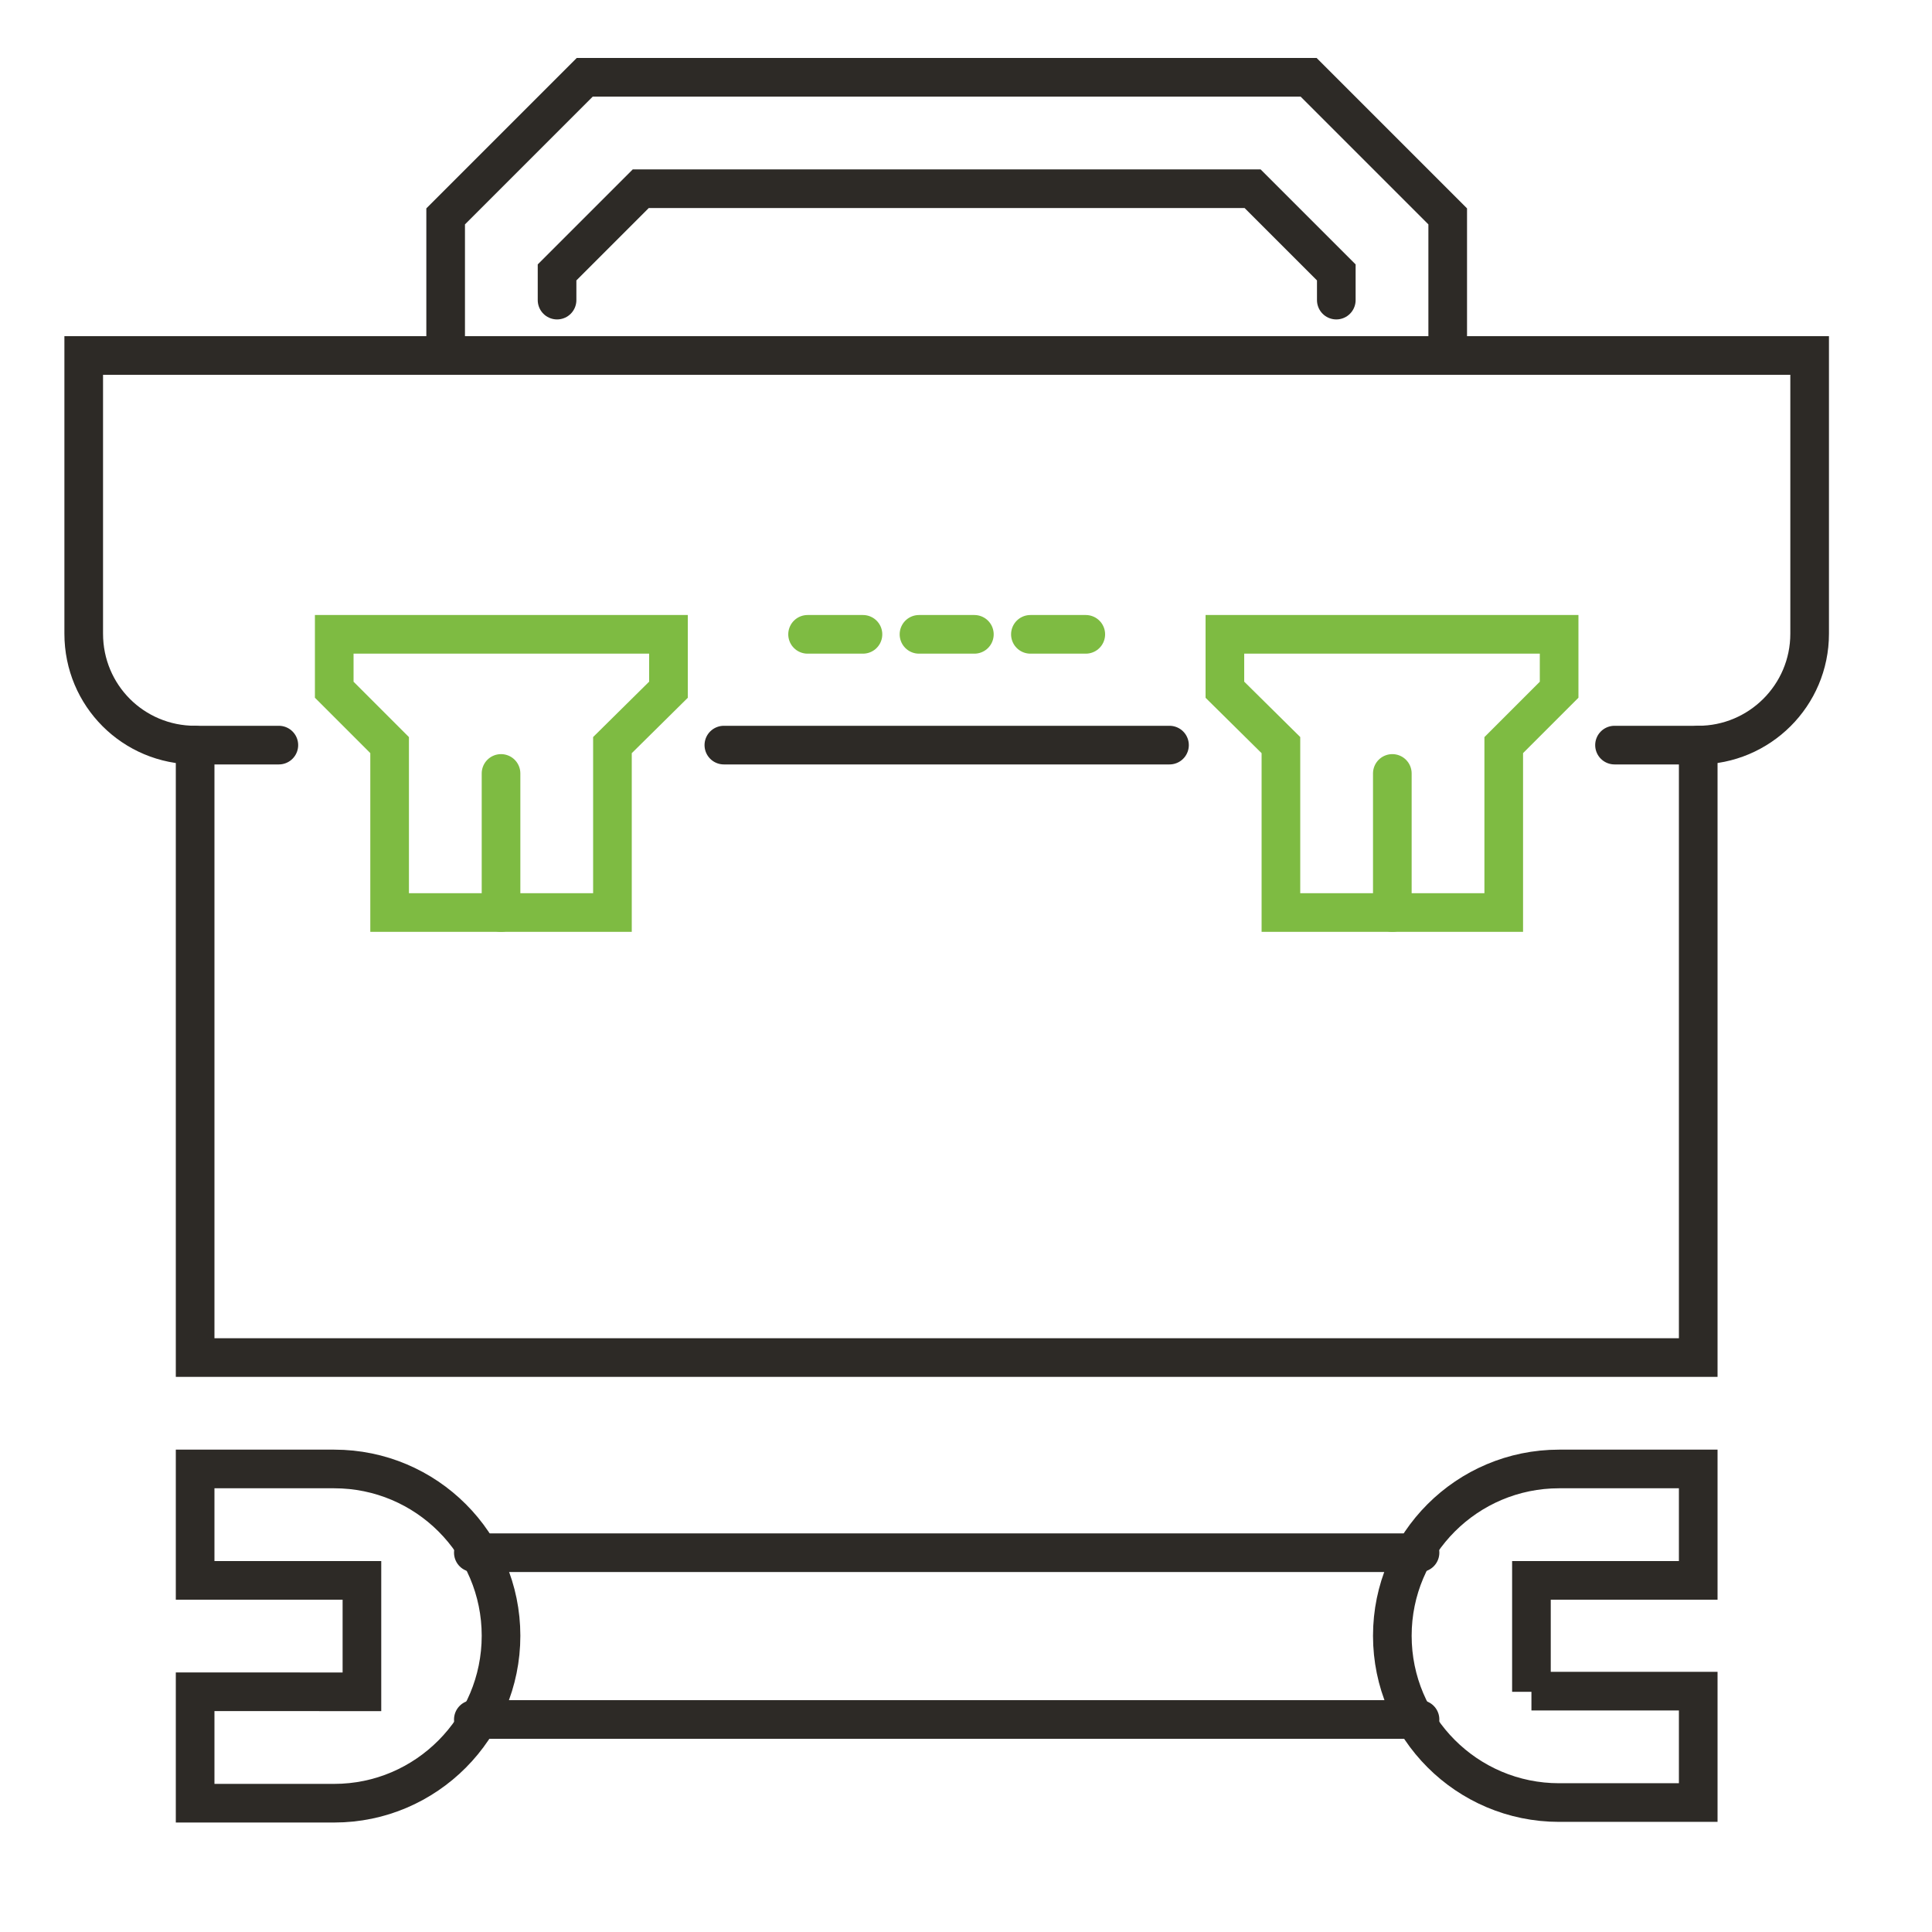 <?xml version="1.0" encoding="utf-8"?>
<svg xmlns="http://www.w3.org/2000/svg" xmlns:xlink="http://www.w3.org/1999/xlink" version="1.1" x="0px" y="0px" viewBox="0 0 300 300" style="enable-background:new 0 0 300 300;">
<symbol id="dollar_sign" viewBox="-29.2 -56.4 58.4 112.8">
	<path style="fill:none;stroke:#80BC00;stroke-width:4;stroke-linecap:round;stroke-linejoin:round;stroke-miterlimit:10;" d="M-27.2-27.2c6.8-13.6,20.4-13.6,20.4-13.6H6.8c11.2,0,20.4,9.2,20.4,20.4l0,0C27.2-9.2,18,0,6.8,0H-6.8C-18,0-27.2,9.2-27.2,20.4&#xA;		l0,0c0,11.2,9.2,20.4,20.4,20.4H6.8c0,0,13.6,0,20.4-13.6"/>
	
		<line style="fill:none;stroke:#80BC00;stroke-width:4;stroke-linecap:round;stroke-linejoin:round;stroke-miterlimit:10;" x1="0" y1="54.4" x2="0" y2="40.8"/>
	
		<line style="fill:none;stroke:#80BC00;stroke-width:4;stroke-linecap:round;stroke-linejoin:round;stroke-miterlimit:10;" x1="0" y1="-40.8" x2="0" y2="-54.4"/>
</symbol>
<g id="Layer_1">
	<g>
		<g>
			<g>
				<g>
					<g>
						<g>
							<polyline style="fill:none;stroke:#2D2A26;stroke-width:6;stroke-linecap:round;stroke-miterlimit:10;" points="69.2,55.2 &#xA;								69.2,33.6 90.8,12 203.2,12 224.8,33.6 224.8,55.2"/>
							<polyline style="fill:none;stroke:#2D2A26;stroke-width:6;stroke-linecap:round;stroke-miterlimit:10;" points="86.5,46.6 &#xA;								86.5,42.3 99.5,29.3 194.5,29.3 207.5,42.3 207.5,46.6"/>
						</g>
						<polyline style="fill:none;stroke:#2D2A26;stroke-width:6;stroke-linecap:round;stroke-miterlimit:10;" points="263.7,115.7 &#xA;							263.7,210.8 30.3,210.8 30.3,115.7"/>
						<path style="fill:none;stroke:#2D2A26;stroke-width:6;stroke-linecap:round;stroke-miterlimit:10;" d="M250.7,115.7h13&#xA;							c9.5,0,17.3-7.7,17.3-17.3V55.2H13v43.2c0,9.6,7.7,17.3,17.3,17.3h13"/>
						
							<line style="fill:none;stroke:#2D2A26;stroke-width:6;stroke-linecap:round;stroke-miterlimit:10;" x1="112.4" y1="115.7" x2="181.6" y2="115.7"/>
						<g>
							<polygon style="fill:none;stroke:#7EBB42;stroke-width:6;stroke-linecap:round;stroke-miterlimit:10;" points="95.1,141.7 &#xA;								60.5,141.7 60.5,115.7 51.9,107.1 51.9,98.5 103.8,98.5 103.8,107.1 95.1,115.7"/>
							
								<line style="fill:none;stroke:#7EBB42;stroke-width:6;stroke-linecap:round;stroke-miterlimit:10;" x1="77.8" y1="120.1" x2="77.8" y2="141.7"/>
						</g>
						<g>
							<polygon style="fill:none;stroke:#7EBB42;stroke-width:6;stroke-linecap:round;stroke-miterlimit:10;" points="233.5,141.7 &#xA;								198.9,141.7 198.9,115.7 190.2,107.1 190.2,98.5 242.1,98.5 242.1,107.1 233.5,115.7"/>
							
								<line style="fill:none;stroke:#7EBB42;stroke-width:6;stroke-linecap:round;stroke-miterlimit:10;" x1="216.2" y1="120.1" x2="216.2" y2="141.7"/>
						</g>
						
							<line style="fill:none;stroke:#7EBB42;stroke-width:6;stroke-linecap:round;stroke-miterlimit:10;" x1="125.4" y1="98.5" x2="134" y2="98.5"/>
						
							<line style="fill:none;stroke:#7EBB42;stroke-width:6;stroke-linecap:round;stroke-miterlimit:10;" x1="142.7" y1="98.5" x2="151.3" y2="98.5"/>
						
							<line style="fill:none;stroke:#7EBB42;stroke-width:6;stroke-linecap:round;stroke-miterlimit:10;" x1="160" y1="98.5" x2="168.6" y2="98.5"/>
					</g>
				</g>
				
					<line style="fill:none;stroke:#2D2A26;stroke-width:6;stroke-linecap:round;stroke-miterlimit:10;" x1="220.5" y1="267" x2="73.5" y2="267"/>
				
					<line style="fill:none;stroke:#2D2A26;stroke-width:6;stroke-linecap:round;stroke-miterlimit:10;" x1="73.5" y1="241.1" x2="220.5" y2="241.1"/>
				<path style="fill:none;stroke:#2D2A26;stroke-width:6;stroke-linecap:round;stroke-miterlimit:10;" d="M56.2,262.7v-17.3H30.3&#xA;					v-17.3h21.6c14.3,0,25.9,11.6,25.9,25.9S66.2,280,51.9,280H30.3v-17.3H56.2z"/>
				<path style="fill:none;stroke:#2D2A26;stroke-width:6;stroke-linecap:round;stroke-miterlimit:10;" d="M237.8,262.7v-17.3h25.9&#xA;					v-17.3h-21.6c-14.3,0-25.9,11.6-25.9,25.9s11.6,25.9,25.9,25.9h21.6v-17.3H237.8z"/>
			</g>
		</g>
	</g>
</g>
<g id="Client_Obsessed">
</g>
<g id="Fleet_Manager_00000174560530302720658680000003524750238508457858_">
</g>
<g id="Driver">
</g>
<g id="Fleet_Manager">
</g>
<g id="IT_Systems_Dev">
</g>
<g id="SS-Mentoring">
</g>
<g id="Marekting">
</g>
<g id="sales">
</g>
<g id="Operational_Processes">
</g>
<g id="Creative_Thinking">
</g>
<g id="Innovation_00000076595687611630577780000011629627536324957824_">
</g>
<g id="critical_Thinking">
</g>
<g id="EV_Van_00000034052178405143858870000004184364141433943694_">
</g>
<g id="coding">
</g>
<g id="Talent_Development">
</g>
<g id="Leadership_Developement">
</g>
<g id="associates">
</g>
<g id="surge_pricing">
</g>
<g id="Budgeting__x26__financial_management">
</g>
<g id="contract_compliance">
</g>
<g id="Client_Relations">
</g>
<g id="No_emissions">
</g>
<g id="utility">
</g>
<g id="EV_Van">
</g>
</svg>